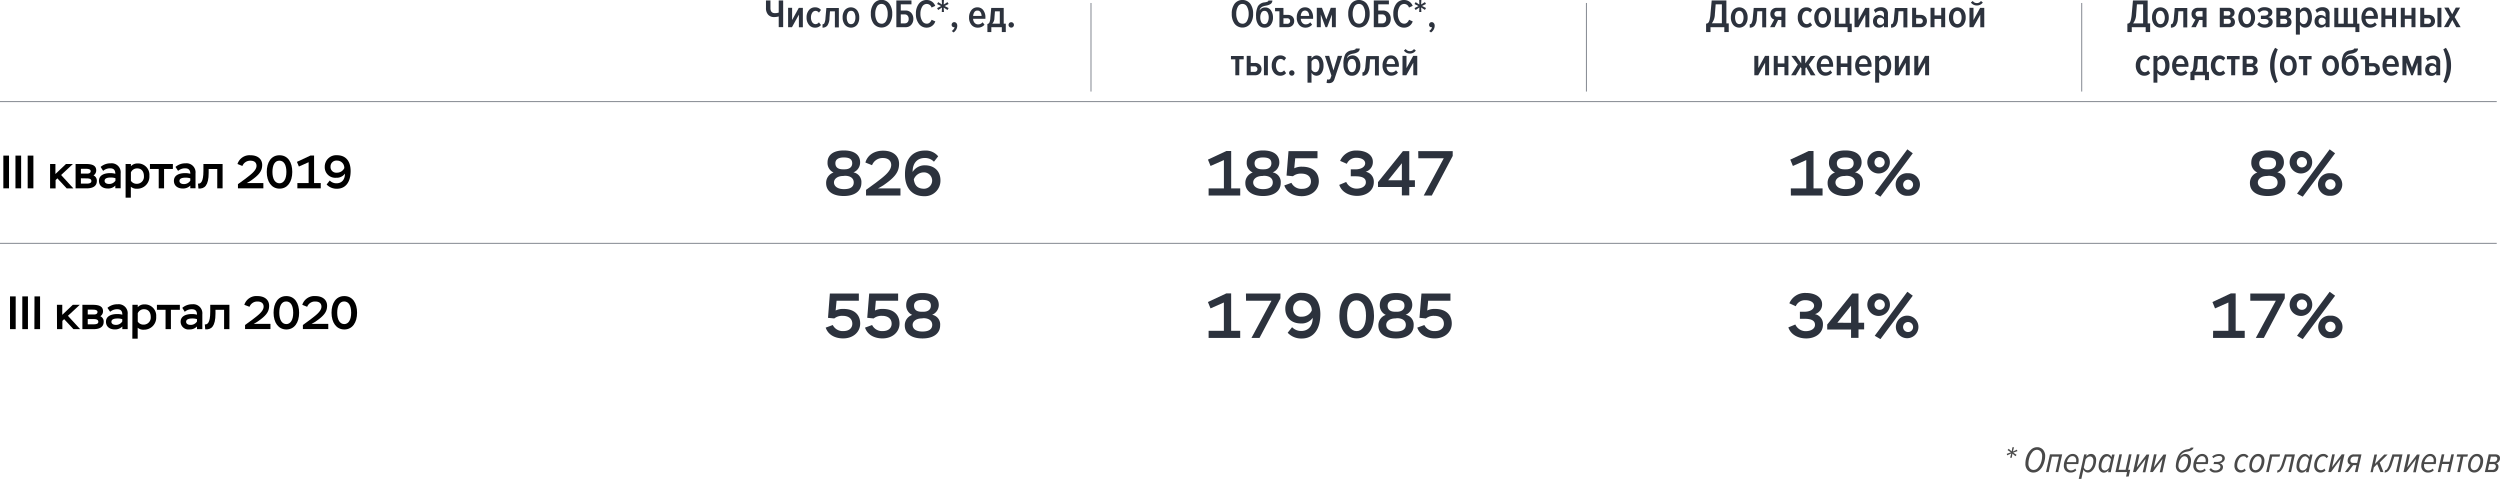 <svg xmlns="http://www.w3.org/2000/svg" viewBox="0 0 748.79 143.43"><defs><style>.cls-1{fill:#2c323d;}.cls-2{fill:none;stroke:#6c717b;stroke-miterlimit:10;stroke-width:0.25px;}.cls-3{fill:#494949;}</style></defs><g id="Layer_2" data-name="Layer 2"><g id="Layer_5" data-name="Layer 5"><path d="M1,46.6h1.7v9.81H1Z"/><path d="M4.63,46.6h1.7v9.81H4.63Z"/><path d="M8.29,46.6H10v9.81H8.29Z"/><path d="M15,49.12H16.6v3l3.16-3h2.08l-3.54,3.3,3.67,4h-2l-2.78-3-.54.52v2.48H15Z"/><path d="M22.64,49.12h3.11c2,0,3.07.52,3.07,1.94A1.76,1.76,0,0,1,28,52.54a1.69,1.69,0,0,1,1,1.7c0,1.43-1.1,2.17-3,2.17H22.64Zm1.59,1.45V52h1.88c.66,0,1.05-.24,1.05-.74s-.53-.7-1.46-.7Zm0,2.83V55h1.7c.95,0,1.44-.23,1.44-.77s-.45-.8-1.4-.8Z"/><path d="M30.14,50a4.46,4.46,0,0,1,3-1.08,2.71,2.71,0,0,1,3,3v4.46h-1.6v-.8a2.94,2.94,0,0,1-2.25.88c-1.6,0-2.65-.89-2.65-2.29,0-1.63,1.47-2.32,3.4-2.32a5.67,5.67,0,0,1,1.5.2c0-1-.39-1.64-1.57-1.64a3.18,3.18,0,0,0-2.08.77Zm4.44,4.07v-.7a4.49,4.49,0,0,0-1.33-.2c-1.15,0-1.92.24-1.92,1,0,.57.53.93,1.35.93A2.21,2.21,0,0,0,34.58,54.11Z"/><path d="M37.62,49.12h1.59v.66a2.65,2.65,0,0,1,2-.82,3.39,3.39,0,0,1,3.53,3.68,3.62,3.62,0,0,1-3.64,3.89,2.65,2.65,0,0,1-1.91-.6v3.28H37.62Zm1.59,2.51v2.52a2,2,0,0,0,1.73.9,2.11,2.11,0,0,0,2.17-2.28c0-1.47-.79-2.33-2-2.33A2,2,0,0,0,39.21,51.63Z"/><path d="M44.91,49.12h6.87v1.49H49.14v5.8h-1.6v-5.8H44.91Z"/><path d="M52.56,50a4.44,4.44,0,0,1,3-1.08,2.71,2.71,0,0,1,3,3v4.46H57v-.8a3,3,0,0,1-2.26.88c-1.6,0-2.65-.89-2.65-2.29,0-1.63,1.47-2.32,3.41-2.32a5.73,5.73,0,0,1,1.5.2c0-1-.4-1.64-1.57-1.64a3.21,3.21,0,0,0-2.09.77ZM57,54.11v-.7a4.62,4.62,0,0,0-1.34-.2c-1.14,0-1.91.24-1.91,1,0,.57.53.93,1.34.93A2.23,2.23,0,0,0,57,54.11Z"/><path d="M65.07,50.61H62.5v1.13c0,3.87-1.26,4.88-3.07,4.72L59.3,55c.77.07,1.63-.41,1.63-3.78V49.12h5.74v7.29h-1.6Z"/><path d="M71.13,49.12A3.78,3.78,0,0,1,75,46.5c2.26,0,3.53,1.2,3.53,2.9,0,1.94-1.09,3.11-3.53,4.8l-1.12.64h5v1.57H71.27V55.16l2.22-1.61c1.42-1.12,3.34-2.42,3.34-3.88,0-1-.68-1.54-1.82-1.54a2.51,2.51,0,0,0-2.41,1.58Z"/><path d="M83.71,46.5c2.52,0,3.83,2.12,3.83,5s-1.38,5-3.8,5-3.84-2.1-3.84-5S81.24,46.5,83.71,46.5Zm0,8.4c1.24,0,2.07-1.22,2.07-3.39s-.77-3.39-2.1-3.39-2.08,1.24-2.08,3.39S82.4,54.9,83.74,54.9Z"/><path d="M89.07,54.84h3.37V48.58l-2.92,1.3-.58-1.4L93,46.58h1.07v8.26h2v1.57h-7Z"/><path d="M100.94,56.53a4.09,4.09,0,0,1-3.11-1.27l.94-1.19a2.75,2.75,0,0,0,2,.83c1.61,0,2.55-1.11,2.55-2.9a3,3,0,0,1-2.6,1.24A3.15,3.15,0,0,1,97.27,50a3.43,3.43,0,0,1,3.63-3.51c2.6,0,4.12,1.68,4.12,4.76C105,54.83,103.29,56.53,100.94,56.53Zm0-8.43A1.76,1.76,0,0,0,99,49.91a1.71,1.71,0,0,0,1.9,1.81,2.41,2.41,0,0,0,2.22-1.36A2.15,2.15,0,0,0,100.91,48.1Z"/><path class="cls-1" d="M230.76.13V2.42c0,1,.44,1.52,1.33,1.52a3.27,3.27,0,0,0,1.15-.18V.13h1.33v8h-1.33V4.93a5.23,5.23,0,0,1-1.32.18,2.33,2.33,0,0,1-1.87-.73,2.94,2.94,0,0,1-.63-2V.13Z"/><path class="cls-1" d="M237.21,8.14h-1.16V2.34h1.2V6l2-3.64h1.22v5.8h-1.19V4.38Z"/><path class="cls-1" d="M244.12,8.28a2.24,2.24,0,0,1-1.84-.86,3.33,3.33,0,0,1-.7-2.19,3.3,3.3,0,0,1,.7-2.18,2.25,2.25,0,0,1,1.84-.85,2.15,2.15,0,0,1,1.77.78l-.61.81a1.28,1.28,0,0,0-1-.54,1.2,1.2,0,0,0-1,.57,2.41,2.41,0,0,0-.38,1.41,2.44,2.44,0,0,0,.38,1.43,1.2,1.2,0,0,0,1,.57,1.29,1.29,0,0,0,1-.55l.61.82A2.15,2.15,0,0,1,244.12,8.28Z"/><path class="cls-1" d="M246.36,8.28v-1a.65.65,0,0,0,.58-.39,4.38,4.38,0,0,0,.3-1.49l.27-3h3.74v5.8h-1.19V3.39H248.6l-.16,2.08a4.09,4.09,0,0,1-.63,2.18A1.78,1.78,0,0,1,246.36,8.28Z"/><path class="cls-1" d="M256.73,7.41a2.38,2.38,0,0,1-3.68,0,3.47,3.47,0,0,1-.67-2.18A3.47,3.47,0,0,1,253,3.07a2.4,2.4,0,0,1,3.7,0,3.47,3.47,0,0,1,.66,2.16A3.54,3.54,0,0,1,256.73,7.41Zm-2.79-.76a1,1,0,0,0,.95.58,1.05,1.05,0,0,0,1-.58,3,3,0,0,0,.32-1.42,2.88,2.88,0,0,0-.32-1.41,1,1,0,0,0-1-.57,1,1,0,0,0-.95.57,2.78,2.78,0,0,0-.32,1.41A2.84,2.84,0,0,0,253.94,6.65Z"/><path class="cls-1" d="M266.38,7.12a3,3,0,0,1-4.69,0,4.85,4.85,0,0,1-.86-3,4.8,4.8,0,0,1,.86-3,2.94,2.94,0,0,1,4.69,0,4.86,4.86,0,0,1,.86,3A4.92,4.92,0,0,1,266.38,7.12Zm-2.35,0a1.5,1.5,0,0,0,1.36-.83,4.11,4.11,0,0,0,.49-2.12A4.15,4.15,0,0,0,265.39,2,1.52,1.52,0,0,0,264,1.18a1.5,1.5,0,0,0-1.36.82,4.26,4.26,0,0,0-.49,2.14,4.18,4.18,0,0,0,.49,2.12A1.49,1.49,0,0,0,264,7.09Z"/><path class="cls-1" d="M268.47.13H273V1.3H269.8V3.16h1.4a2.19,2.19,0,0,1,1.74.71,2.63,2.63,0,0,1,.62,1.77,2.62,2.62,0,0,1-.62,1.78,2.16,2.16,0,0,1-1.74.72h-2.73ZM271,4.32H269.8V7H271a1.1,1.1,0,0,0,.85-.36,1.4,1.4,0,0,0,.31-1,1.39,1.39,0,0,0-.31-.95A1.07,1.07,0,0,0,271,4.32Z"/><path class="cls-1" d="M277.59,8.28a2.81,2.81,0,0,1-2.37-1.16,4.7,4.7,0,0,1-.89-3,4.73,4.73,0,0,1,.89-3A2.86,2.86,0,0,1,277.59,0a2.7,2.7,0,0,1,2.53,1.76l-1.1.5a1.52,1.52,0,0,0-1.43-1.08,1.56,1.56,0,0,0-1.38.82,4,4,0,0,0-.53,2.14,3.9,3.9,0,0,0,.53,2.12,1.55,1.55,0,0,0,1.38.83,1.23,1.23,0,0,0,.87-.32,2.16,2.16,0,0,0,.57-.85l1.11.49A2.69,2.69,0,0,1,277.59,8.28Z"/><path class="cls-1" d="M282.73,3.59h-.65l.06-1.34L281,3l-.32-.57,1.2-.61-1.2-.61L281,.64l1.13.72L282.08,0h.65l-.08,1.35L283.8.64l.32.55-1.2.61,1.2.61L283.8,3l-1.15-.73Z"/><path class="cls-1" d="M286.71,7.72a2.21,2.21,0,0,1-.3,1.12,2.6,2.6,0,0,1-.8.88l-.54-.44a1.85,1.85,0,0,0,.54-.51,1.45,1.45,0,0,0,.31-.62.53.53,0,0,1-.19,0,.65.65,0,0,1-.5-.2.74.74,0,0,1-.2-.53.8.8,0,0,1,.23-.56.76.76,0,0,1,.55-.23.85.85,0,0,1,.64.29A1.13,1.13,0,0,1,286.71,7.72Z"/><path class="cls-1" d="M292.86,8.28a2.35,2.35,0,0,1-1.9-.84,3.31,3.31,0,0,1-.71-2.21,3.42,3.42,0,0,1,.68-2.16,2.17,2.17,0,0,1,1.81-.87,2.09,2.09,0,0,1,1.77.86,3.63,3.63,0,0,1,.64,2.22v.35h-3.69a1.9,1.9,0,0,0,.44,1.2A1.34,1.34,0,0,0,293,7.3a1.64,1.64,0,0,0,1.3-.63l.58.72A2.52,2.52,0,0,1,292.86,8.28ZM294,4.78a2,2,0,0,0-.32-1.12,1,1,0,0,0-.94-.49,1,1,0,0,0-.92.49,2.35,2.35,0,0,0-.35,1.12Z"/><path class="cls-1" d="M295.74,9.61V7.19a.84.84,0,0,0,.59-.42,3.84,3.84,0,0,0,.29-1.39l.27-3h3.74V7.09h.62V9.61h-1.19V8.14h-3.14V9.61ZM298,3.39l-.16,2.08a2.37,2.37,0,0,1-.65,1.62h2.27V3.39Z"/><path class="cls-1" d="M302.89,8.27a.81.81,0,1,1,.57-1.38.8.8,0,0,1,.23.56.82.82,0,0,1-.23.58A.78.78,0,0,1,302.89,8.27Z"/><path class="cls-1" d="M374.48,7.12a3,3,0,0,1-4.7,0,4.91,4.91,0,0,1-.85-3,4.91,4.91,0,0,1,.85-3,3,3,0,0,1,4.7,0,4.91,4.91,0,0,1,.85,3A4.91,4.91,0,0,1,374.48,7.12Zm-2.35,0a1.52,1.52,0,0,0,1.36-.83A4.21,4.21,0,0,0,374,4.14,4.25,4.25,0,0,0,373.49,2a1.53,1.53,0,0,0-2.72,0,4.16,4.16,0,0,0-.49,2.14,4.08,4.08,0,0,0,.49,2.12A1.49,1.49,0,0,0,372.13,7.09Z"/><path class="cls-1" d="M378.72,8.28a2.13,2.13,0,0,1-1.85-.92A4.07,4.07,0,0,1,376.22,5a6.39,6.39,0,0,1,.55-3.13,2.64,2.64,0,0,1,2-1.16,3.62,3.62,0,0,0,.88-.22.36.36,0,0,0,.25-.33h1.19a1.19,1.19,0,0,1-.2.69,1.2,1.2,0,0,1-.53.46,3.84,3.84,0,0,1-.63.26c-.19.05-.41.1-.66.14-1.1.18-1.7.65-1.8,1.43a1.88,1.88,0,0,1,.7-.67,2,2,0,0,1,1-.24,2,2,0,0,1,1.69.87,3.66,3.66,0,0,1,.62,2.15,3.52,3.52,0,0,1-.66,2.17A2.18,2.18,0,0,1,378.72,8.28Zm0-1.06a1,1,0,0,0,.95-.58A3,3,0,0,0,380,5.21a2.83,2.83,0,0,0-.32-1.39,1,1,0,0,0-.95-.57,1,1,0,0,0-.94.57,2.83,2.83,0,0,0-.32,1.39,3,3,0,0,0,.32,1.43A1,1,0,0,0,378.72,7.22Z"/><path class="cls-1" d="M385.69,8.14h-2.48V3.38H381.9v-1h2.51V4.46h1.28a1.93,1.93,0,0,1,1.45.53,1.84,1.84,0,0,1,.49,1.32,1.77,1.77,0,0,1-.51,1.3A1.89,1.89,0,0,1,385.69,8.14Zm-.14-2.67h-1.14V7.13h1.14a.85.85,0,0,0,.63-.23.84.84,0,0,0-.63-1.43Z"/><path class="cls-1" d="M391,8.28a2.38,2.38,0,0,1-1.9-.84,3.33,3.33,0,0,1-.7-2.21,3.41,3.41,0,0,1,.67-2.16,2.19,2.19,0,0,1,1.81-.87,2.08,2.08,0,0,1,1.78.86,3.69,3.69,0,0,1,.63,2.22v.35h-3.68a1.92,1.92,0,0,0,.43,1.2,1.34,1.34,0,0,0,1.08.47,1.64,1.64,0,0,0,1.31-.63l.57.72A2.54,2.54,0,0,1,391,8.28Zm1.13-3.5a2.23,2.23,0,0,0-.32-1.13,1.14,1.14,0,0,0-1.87,0,2.34,2.34,0,0,0-.34,1.12Z"/><path class="cls-1" d="M400.1,8.14h-1.17V4.36L397.5,8.14H397L395.6,4.36V8.14h-1.2V2.34h1.54l1.32,3.49,1.32-3.49h1.52Z"/><path class="cls-1" d="M409.37,7.12a3,3,0,0,1-4.69,0,4.92,4.92,0,0,1-.86-3,4.92,4.92,0,0,1,.86-3,3,3,0,0,1,4.69,0,4.92,4.92,0,0,1,.86,3A4.92,4.92,0,0,1,409.37,7.12Zm-2.34,0a1.52,1.52,0,0,0,1.35-.83,4.11,4.11,0,0,0,.49-2.12A4.15,4.15,0,0,0,408.38,2,1.5,1.5,0,0,0,407,1.18a1.52,1.52,0,0,0-1.37.82,4.26,4.26,0,0,0-.48,2.14,4.18,4.18,0,0,0,.48,2.12A1.51,1.51,0,0,0,407,7.09Z"/><path class="cls-1" d="M411.47.13H416V1.3H412.8V3.16h1.39a2.19,2.19,0,0,1,1.75.71,2.63,2.63,0,0,1,.61,1.77,2.62,2.62,0,0,1-.61,1.78,2.2,2.2,0,0,1-1.75.72h-2.72ZM414,4.32H412.8V7H414a1.07,1.07,0,0,0,.85-.36,1.41,1.41,0,0,0,.32-1,1.4,1.4,0,0,0-.32-.95A1,1,0,0,0,414,4.32Z"/><path class="cls-1" d="M420.59,8.28a2.84,2.84,0,0,1-2.38-1.16,4.76,4.76,0,0,1-.89-3,4.79,4.79,0,0,1,.89-3A2.84,2.84,0,0,1,420.59,0a2.71,2.71,0,0,1,2.53,1.76l-1.11.5a1.51,1.51,0,0,0-1.42-1.08A1.58,1.58,0,0,0,419.2,2a4,4,0,0,0-.52,2.14,3.9,3.9,0,0,0,.52,2.12,1.57,1.57,0,0,0,1.39.83,1.27,1.27,0,0,0,.86-.32,2.18,2.18,0,0,0,.58-.85l1.1.49A2.67,2.67,0,0,1,420.59,8.28Z"/><path class="cls-1" d="M425.72,3.59h-.65l.06-1.35L424,3l-.33-.57,1.2-.61-1.2-.61L424,.64l1.12.72L425.07,0h.65l-.07,1.35,1.14-.72.32.55-1.2.61,1.2.61-.32.57-1.14-.74Z"/><path class="cls-1" d="M429.71,7.72a2.21,2.21,0,0,1-.3,1.12,2.53,2.53,0,0,1-.81.88l-.54-.44a2,2,0,0,0,.55-.51,1.54,1.54,0,0,0,.3-.62l-.19,0a.7.7,0,0,1-.5-.2.73.73,0,0,1-.19-.53.78.78,0,0,1,.22-.56.79.79,0,0,1,.56-.23.8.8,0,0,1,.63.29A1.09,1.09,0,0,1,429.71,7.72Z"/><path class="cls-1" d="M371.18,22.54H370V17.78h-1.31v-1h3.82v1h-1.31Z"/><path class="cls-1" d="M373.41,16.74h1.2v2.12h1.29a1.89,1.89,0,0,1,1.44.53,1.81,1.81,0,0,1,.5,1.32,1.77,1.77,0,0,1-.51,1.3,1.91,1.91,0,0,1-1.43.53h-2.49Zm2.34,3.13h-1.14v1.66h1.14a.86.86,0,0,0,.64-.23.88.88,0,0,0,0-1.19A.83.83,0,0,0,375.75,19.87Zm4,2.67h-1.18v-5.8h1.18Z"/><path class="cls-1" d="M383.44,22.68a2.28,2.28,0,0,1-1.84-.86,3.38,3.38,0,0,1-.7-2.19,3.3,3.3,0,0,1,.7-2.18,2.25,2.25,0,0,1,1.84-.85,2.13,2.13,0,0,1,1.77.78l-.61.81a1.27,1.27,0,0,0-1-.54,1.21,1.21,0,0,0-1.05.57,2.47,2.47,0,0,0-.38,1.41,2.54,2.54,0,0,0,.38,1.43,1.2,1.2,0,0,0,1.05.56,1.29,1.29,0,0,0,1-.54l.61.82A2.13,2.13,0,0,1,383.44,22.68Z"/><path class="cls-1" d="M386.91,22.67a.77.77,0,0,1-.56-.24.78.78,0,0,1-.24-.58.82.82,0,0,1,.8-.8.75.75,0,0,1,.57.24.77.77,0,0,1,.24.56.78.78,0,0,1-.24.58A.75.75,0,0,1,386.91,22.67Z"/><path class="cls-1" d="M395.85,21.85a1.79,1.79,0,0,1-1.54.83,1.63,1.63,0,0,1-1.49-.92v3h-1.2v-8h1.2v.77a1.82,1.82,0,0,1,.65-.67,1.57,1.57,0,0,1,.84-.24,1.77,1.77,0,0,1,1.54.81,3.84,3.84,0,0,1,.57,2.22A3.84,3.84,0,0,1,395.85,21.85Zm-1.91-.23a1,1,0,0,0,.92-.55,2.82,2.82,0,0,0,.32-1.44,2.78,2.78,0,0,0-.32-1.43,1,1,0,0,0-.92-.55,1.12,1.12,0,0,0-.65.23,1.4,1.4,0,0,0-.47.56v2.38a1.5,1.5,0,0,0,.47.57A1.05,1.05,0,0,0,393.94,21.62Z"/><path class="cls-1" d="M397.32,24.8l.18-1.05a.86.86,0,0,0,.38.08.66.66,0,0,0,.66-.48l.24-.69-1.94-5.92h1.27l1.28,4.36,1.3-4.36H402l-2.29,6.89a1.87,1.87,0,0,1-.64,1,1.93,1.93,0,0,1-1.07.28A2.06,2.06,0,0,1,397.32,24.8Z"/><path class="cls-1" d="M404.89,22.68a2.13,2.13,0,0,1-1.85-.92,4.07,4.07,0,0,1-.65-2.39,6.39,6.39,0,0,1,.55-3.13,2.64,2.64,0,0,1,2-1.16,3.62,3.62,0,0,0,.88-.22.36.36,0,0,0,.25-.33h1.19a1.21,1.21,0,0,1-.73,1.15,3.84,3.84,0,0,1-.63.26c-.19.05-.41.1-.66.14-1.1.18-1.7.65-1.8,1.43a1.88,1.88,0,0,1,.7-.67,2,2,0,0,1,1-.24,2,2,0,0,1,1.69.87,3.66,3.66,0,0,1,.62,2.15,3.52,3.52,0,0,1-.66,2.17A2.18,2.18,0,0,1,404.89,22.68Zm0-1.06a1,1,0,0,0,.95-.58,3,3,0,0,0,.32-1.43,2.83,2.83,0,0,0-.32-1.39,1,1,0,0,0-.95-.57,1,1,0,0,0-.94.57,2.83,2.83,0,0,0-.32,1.39A3,3,0,0,0,404,21,1,1,0,0,0,404.89,21.62Z"/><path class="cls-1" d="M408.07,22.68v-1a.63.63,0,0,0,.58-.4,4.5,4.5,0,0,0,.31-1.48l.26-3H413v5.8h-1.18V17.78h-1.47l-.15,2.09a4,4,0,0,1-.64,2.17A1.75,1.75,0,0,1,408.07,22.68Z"/><path class="cls-1" d="M416.7,22.68a2.35,2.35,0,0,1-1.9-.84,3.33,3.33,0,0,1-.71-2.21,3.42,3.42,0,0,1,.68-2.16,2.17,2.17,0,0,1,1.81-.87,2.05,2.05,0,0,1,1.77.86,3.63,3.63,0,0,1,.64,2.22V20H415.3a1.92,1.92,0,0,0,.44,1.2,1.34,1.34,0,0,0,1.08.47,1.62,1.62,0,0,0,1.3-.63l.58.72A2.55,2.55,0,0,1,416.7,22.68Zm1.12-3.5a2.13,2.13,0,0,0-.31-1.13,1.05,1.05,0,0,0-.95-.48,1,1,0,0,0-.92.49,2.35,2.35,0,0,0-.35,1.12Z"/><path class="cls-1" d="M421.23,22.54h-1.16v-5.8h1.2v3.64l2-3.64h1.22v5.8h-1.19V18.78Zm2.83-7.4a2.09,2.09,0,0,1-1.78.9,2.13,2.13,0,0,1-1.79-.9l.56-.45a1.43,1.43,0,0,0,1.23.63,1.41,1.41,0,0,0,1.22-.63Z"/><path d="M3,88.78h1.7v9.8H3Z"/><path d="M6.68,88.78H8.37v9.8H6.68Z"/><path d="M10.33,88.78H12v9.8h-1.7Z"/><path d="M17.05,91.3h1.6v3l3.15-3h2.09l-3.55,3.29,3.67,4H22l-2.79-3-.53.51v2.48h-1.6Z"/><path d="M24.68,91.3h3.11c2,0,3.07.52,3.07,1.93a1.77,1.77,0,0,1-.81,1.49,1.68,1.68,0,0,1,1,1.69c0,1.43-1.09,2.17-2.94,2.17H24.68Zm1.6,1.44v1.45h1.87c.66,0,1.05-.24,1.05-.75s-.53-.7-1.45-.7Zm0,2.83v1.57H28c1,0,1.45-.22,1.45-.77s-.45-.8-1.41-.8Z"/><path d="M32.18,92.21a4.53,4.53,0,0,1,3.06-1.08,2.71,2.71,0,0,1,3,3v4.45h-1.6v-.79a3,3,0,0,1-2.25.88c-1.6,0-2.65-.9-2.65-2.3,0-1.62,1.47-2.31,3.41-2.31a5.27,5.27,0,0,1,1.49.2c0-1.05-.39-1.64-1.56-1.64a3.15,3.15,0,0,0-2.09.77Zm4.44,4.08v-.7a4.49,4.49,0,0,0-1.33-.2c-1.14,0-1.92.24-1.92,1,0,.57.54.92,1.35.92A2.19,2.19,0,0,0,36.62,96.29Z"/><path d="M39.66,91.3h1.6V92a2.61,2.61,0,0,1,2-.83,3.4,3.4,0,0,1,3.52,3.69,3.62,3.62,0,0,1-3.64,3.89,2.6,2.6,0,0,1-1.9-.6v3.28h-1.6Zm1.6,2.51v2.52a2,2,0,0,0,1.72.9,2.12,2.12,0,0,0,2.17-2.29c0-1.47-.78-2.32-2-2.32A2,2,0,0,0,41.26,93.81Z"/><path d="M47,91.3h6.87v1.49H51.19v5.79h-1.6V92.79H47Z"/><path d="M54.6,92.21a4.49,4.49,0,0,1,3-1.08,2.72,2.72,0,0,1,3,3v4.45H59v-.79a3,3,0,0,1-2.26.88,2.34,2.34,0,0,1-2.64-2.3c0-1.62,1.47-2.31,3.4-2.31a5.34,5.34,0,0,1,1.5.2c0-1.05-.39-1.64-1.57-1.64a3.15,3.15,0,0,0-2.09.77ZM59,96.29v-.7a4.55,4.55,0,0,0-1.33-.2c-1.15,0-1.92.24-1.92,1,0,.57.53.92,1.34.92A2.21,2.21,0,0,0,59,96.29Z"/><path d="M67.12,92.79H64.54v1.13c0,3.87-1.26,4.87-3.07,4.72l-.12-1.48c.77.07,1.62-.41,1.62-3.79V91.3h5.74v7.28H67.12Z"/><path d="M73.18,91.3a3.77,3.77,0,0,1,3.9-2.62c2.26,0,3.53,1.19,3.53,2.9,0,1.93-1.09,3.11-3.53,4.79L76,97h5v1.56h-7.6V97.34l2.21-1.61c1.43-1.12,3.35-2.43,3.35-3.88,0-1-.69-1.54-1.82-1.54a2.48,2.48,0,0,0-2.41,1.58Z"/><path d="M85.75,88.68c2.52,0,3.84,2.12,3.84,5s-1.39,5-3.81,5-3.84-2.1-3.84-5S83.28,88.68,85.75,88.68Zm0,8.39c1.25,0,2.07-1.22,2.07-3.39s-.77-3.39-2.1-3.39-2.07,1.25-2.07,3.39S84.45,97.07,85.78,97.07Z"/><path d="M90.54,91.3a3.77,3.77,0,0,1,3.9-2.62c2.26,0,3.53,1.19,3.53,2.9,0,1.93-1.09,3.11-3.53,4.79L93.32,97h5v1.56h-7.6V97.34l2.21-1.61c1.43-1.12,3.35-2.43,3.35-3.88,0-1-.69-1.54-1.82-1.54A2.48,2.48,0,0,0,92,91.89Z"/><path d="M103.11,88.68c2.52,0,3.84,2.12,3.84,5s-1.39,5-3.81,5-3.84-2.1-3.84-5S100.64,88.68,103.11,88.68Zm0,8.39c1.24,0,2.07-1.22,2.07-3.39s-.77-3.39-2.1-3.39S101,91.54,101,93.68,101.81,97.07,103.14,97.07Z"/><path class="cls-1" d="M247.44,54.86a3.25,3.25,0,0,1,2.22-3.19,3.12,3.12,0,0,1-1.8-3c0-2.13,1.55-3.61,4.88-3.61s4.88,1.48,4.88,3.57a3.2,3.2,0,0,1-2,3A2.93,2.93,0,0,1,258,54.78c0,2.51-2.09,3.93-5.28,3.93C249.41,58.71,247.44,57.27,247.44,54.86Zm5.09-2.15c-1.67,0-2.74.87-2.74,1.94s1,2,3,2,2.92-.74,2.92-2-1-2-2.67-2Zm.49-2c1.39,0,2.23-.68,2.23-1.8s-.67-1.75-2.53-1.75c-1.62,0-2.51.61-2.51,1.73s.69,1.82,2.26,1.82Z"/><path class="cls-1" d="M259.2,48.68c.66-2.31,2.75-3.55,5.3-3.55,3.06,0,4.79,1.62,4.79,3.93,0,2.63-1.49,4.22-4.79,6.5l-1.52.87h6.72v2.13H259.39V56.87l3-2.18c1.94-1.52,4.54-3.29,4.54-5.27,0-1.29-.93-2.09-2.47-2.09a3.39,3.39,0,0,0-3.27,2.15Z"/><path class="cls-1" d="M277,45.09A4.8,4.8,0,0,1,281,46.82l-1.27,1.62A3.7,3.7,0,0,0,277,47.32c-2.14,0-3.68,1.4-3.66,4.19a4.27,4.27,0,0,1,3.64-2c2.87,0,4.7,1.77,4.7,4.49a4.66,4.66,0,0,1-4.94,4.76c-3.35,0-5.68-2.28-5.68-6.46C271,47.49,273.45,45.09,277,45.09Zm-.21,11.44a2.45,2.45,0,1,0-.09-4.9,3.23,3.23,0,0,0-3,2.09C273.89,55.1,274.47,56.53,276.79,56.53Z"/><path class="cls-1" d="M248.56,87.92h8.68v2.15h-6.67L250.29,93a5,5,0,0,1,2.35-.47c3.27,0,5,1.78,5,4.37s-2.15,4.46-5.11,4.46c-2,0-4.39-.78-5.22-3.23l2.12-.78a3.31,3.31,0,0,0,3.21,1.81c1.68,0,2.64-.92,2.64-2.19,0-1.5-1.08-2.37-2.88-2.37a3.75,3.75,0,0,0-2.51.78L248,95.2Z"/><path class="cls-1" d="M260.34,87.92H269v2.15h-6.67L262.07,93a5,5,0,0,1,2.35-.47c3.27,0,5,1.78,5,4.37s-2.15,4.46-5.11,4.46c-2,0-4.39-.78-5.22-3.23l2.12-.78a3.31,3.31,0,0,0,3.21,1.81c1.68,0,2.64-.92,2.64-2.19,0-1.5-1.08-2.37-2.88-2.37a3.75,3.75,0,0,0-2.51.78l-1.92-.19Z"/><path class="cls-1" d="M271,97.51a3.26,3.26,0,0,1,2.22-3.19,3.11,3.11,0,0,1-1.8-2.94c0-2.13,1.55-3.61,4.88-3.61s4.88,1.48,4.88,3.57a3.18,3.18,0,0,1-2,2.94,2.94,2.94,0,0,1,2.41,3.16c0,2.5-2.09,3.93-5.28,3.93C273,101.37,271,99.93,271,97.51Zm5.09-2.14c-1.67,0-2.74.87-2.74,1.93,0,1.22,1,2,2.95,2s2.92-.74,2.92-2-1-2-2.68-2Zm.49-2c1.39,0,2.23-.68,2.23-1.81s-.67-1.74-2.53-1.74c-1.62,0-2.51.6-2.51,1.73s.68,1.82,2.26,1.82Z"/><path class="cls-1" d="M362,56.43h4.58V47.94l-4,1.77-.78-1.9,5.51-2.58h1.45v11.2h2.71v2.13H362Z"/><path class="cls-1" d="M373,54.86a3.24,3.24,0,0,1,2.22-3.19,3.11,3.11,0,0,1-1.81-3c0-2.13,1.56-3.61,4.88-3.61s4.89,1.48,4.89,3.57a3.19,3.19,0,0,1-2,3,2.93,2.93,0,0,1,2.42,3.15c0,2.51-2.09,3.93-5.29,3.93S373,57.27,373,54.86Zm5.09-2.15c-1.68,0-2.74.87-2.74,1.94s1,2,2.94,2,2.93-.74,2.93-2-1-2-2.68-2Zm.49-2c1.39,0,2.22-.68,2.22-1.8s-.66-1.75-2.52-1.75c-1.62,0-2.51.61-2.51,1.73s.68,1.82,2.26,1.82Z"/><path class="cls-1" d="M385.93,45.26h8.68v2.15h-6.67l-.29,3a5,5,0,0,1,2.36-.48c3.27,0,5,1.79,5,4.37s-2.15,4.46-5.11,4.46c-2,0-4.39-.77-5.23-3.22l2.13-.78a3.31,3.31,0,0,0,3.21,1.8c1.67,0,2.64-.91,2.64-2.18,0-1.5-1.08-2.38-2.89-2.38a3.75,3.75,0,0,0-2.5.78l-1.92-.19Z"/><path class="cls-1" d="M401.39,48.19a5.1,5.1,0,0,1,5-3.1c2.77,0,4.8,1.31,4.8,3.35a3,3,0,0,1-2.14,3,3,3,0,0,1,2.43,3.11c0,2.57-2.26,4.12-5,4.12-2.14,0-4.56-.93-5.35-3.3l2.08-.87a3.44,3.44,0,0,0,3.08,2c1.56,0,2.81-.68,2.81-1.9,0-1.42-1.36-1.8-3.23-1.8h-1.29V50.72H406c1.75,0,2.89-.78,2.89-1.81s-1.14-1.65-2.64-1.65a3,3,0,0,0-2.85,1.8Z"/><path class="cls-1" d="M419.88,56h-7.15V54.55l7.47-9.29h1.9V54h1.69v2H422.1v2.52h-2.22Zm0-2V48.89L415.77,54Z"/><path class="cls-1" d="M424.78,45.26h10.33v1.45l-6.26,11.85h-2.42l6-11.15h-7.62Z"/><path class="cls-1" d="M362,99.09h4.57V90.6l-4,1.77-.78-1.91,5.51-2.58h1.45V99.09h2.71v2.13H362Z"/><path class="cls-1" d="M373.18,87.92h10.33v1.44l-6.27,11.86h-2.41l6-11.15h-7.62Z"/><path class="cls-1" d="M389.9,101.39a5.53,5.53,0,0,1-4.22-1.73L387,98a3.71,3.71,0,0,0,2.72,1.13c2.18,0,3.46-1.5,3.46-3.94a4,4,0,0,1-3.54,1.69c-2.89,0-4.67-1.8-4.67-4.4a4.65,4.65,0,0,1,4.92-4.77c3.53,0,5.58,2.28,5.58,6.46C395.42,99.07,393.09,101.39,389.9,101.39Zm0-11.44a2.38,2.38,0,0,0-2.58,2.45,2.31,2.31,0,0,0,2.58,2.45,3.24,3.24,0,0,0,3-1.84A2.9,2.9,0,0,0,389.86,90Z"/><path class="cls-1" d="M406.33,87.79c3.42,0,5.21,2.87,5.21,6.78s-1.88,6.78-5.17,6.78-5.21-2.85-5.21-6.78S403,87.79,406.33,87.79Zm0,11.38c1.69,0,2.81-1.66,2.81-4.6s-1-4.6-2.85-4.6-2.81,1.69-2.81,4.6S404.56,99.17,406.37,99.17Z"/><path class="cls-1" d="M412.85,97.51a3.26,3.26,0,0,1,2.22-3.19,3.11,3.11,0,0,1-1.8-2.94c0-2.13,1.55-3.61,4.88-3.61S423,89.25,423,91.34a3.18,3.18,0,0,1-2,2.94,2.94,2.94,0,0,1,2.41,3.16c0,2.5-2.09,3.93-5.28,3.93C414.82,101.37,412.85,99.93,412.85,97.51Zm5.09-2.14c-1.67,0-2.74.87-2.74,1.93,0,1.22,1,2,2.95,2s2.92-.74,2.92-2-1-2-2.67-2Zm.49-2c1.39,0,2.23-.68,2.23-1.81s-.67-1.74-2.53-1.74c-1.61,0-2.51.6-2.51,1.73s.69,1.82,2.26,1.82Z"/><path class="cls-1" d="M425.75,87.92h8.68v2.15h-6.67L427.48,93a5,5,0,0,1,2.35-.47c3.27,0,5,1.78,5,4.37s-2.15,4.46-5.11,4.46c-2,0-4.39-.78-5.22-3.23l2.12-.78a3.31,3.31,0,0,0,3.21,1.81c1.68,0,2.64-.92,2.64-2.19,0-1.5-1.08-2.37-2.88-2.37a3.75,3.75,0,0,0-2.51.78l-1.92-.19Z"/><path class="cls-1" d="M536.38,56.43H541V47.94l-4,1.77-.78-1.9,5.51-2.58h1.45v11.2h2.71v2.13h-9.49Z"/><path class="cls-1" d="M547.4,54.86a3.24,3.24,0,0,1,2.22-3.19,3.13,3.13,0,0,1-1.81-3c0-2.13,1.56-3.61,4.89-3.61s4.88,1.48,4.88,3.57a3.19,3.19,0,0,1-2,3A2.93,2.93,0,0,1,558,54.78c0,2.51-2.09,3.93-5.29,3.93S547.4,57.27,547.4,54.86Zm5.09-2.15c-1.67,0-2.74.87-2.74,1.94s1,2,3,2,2.92-.74,2.92-2-1-2-2.68-2Zm.49-2c1.39,0,2.22-.68,2.22-1.8s-.66-1.75-2.52-1.75c-1.62,0-2.51.61-2.51,1.73s.68,1.82,2.26,1.82Z"/><path class="cls-1" d="M562.94,45.21a3.38,3.38,0,1,1-3.65,3.38A3.39,3.39,0,0,1,562.94,45.21Zm0,4.94a1.55,1.55,0,0,0,0-3.1,1.49,1.49,0,0,0-1.5,1.54A1.51,1.51,0,0,0,562.94,50.15Zm8.34-5.42,1.63,1.18-9.69,13-1.71-1Zm.21,7.16a3.38,3.38,0,1,1,0,6.75,3.39,3.39,0,1,1,0-6.75Zm0,4.91A1.48,1.48,0,0,0,573,55.26a1.49,1.49,0,1,0-1.48,1.54Z"/><path class="cls-1" d="M535.94,90.84a5.09,5.09,0,0,1,5-3.09c2.78,0,4.81,1.31,4.81,3.34a3,3,0,0,1-2.15,3A3,3,0,0,1,546,97.25c0,2.56-2.26,4.12-5,4.12-2.15,0-4.56-.93-5.36-3.31l2.09-.87a3.42,3.42,0,0,0,3.08,2c1.56,0,2.81-.69,2.81-1.9,0-1.43-1.37-1.81-3.23-1.81h-1.29V93.37h1.37c1.74,0,2.88-.78,2.88-1.8s-1.14-1.66-2.64-1.66a3,3,0,0,0-2.85,1.81Z"/><path class="cls-1" d="M554.42,98.69h-7.14V97.21l7.47-9.29h1.9v8.74h1.69v2h-1.69v2.53h-2.23Zm0-2V91.55l-4.1,5.11Z"/><path class="cls-1" d="M562.94,87.86a3.39,3.39,0,1,1-3.65,3.38A3.39,3.39,0,0,1,562.94,87.86Zm0,4.94a1.55,1.55,0,1,0-1.5-1.56A1.51,1.51,0,0,0,562.94,92.8Zm8.34-5.41,1.63,1.18-9.69,13-1.71-1Zm.2,7.16a3.38,3.38,0,1,1-3.64,3.36A3.39,3.39,0,0,1,571.48,94.55Zm0,4.9A1.48,1.48,0,0,0,573,97.91a1.5,1.5,0,1,0-1.49,1.54Z"/><path class="cls-1" d="M673.89,54.86a3.24,3.24,0,0,1,2.22-3.19,3.13,3.13,0,0,1-1.81-3c0-2.13,1.56-3.61,4.89-3.61s4.88,1.48,4.88,3.57a3.19,3.19,0,0,1-2,3,2.93,2.93,0,0,1,2.42,3.15c0,2.51-2.09,3.93-5.28,3.93C675.86,58.71,673.89,57.27,673.89,54.86ZM679,52.71c-1.67,0-2.74.87-2.74,1.94s1,2,3,2,2.92-.74,2.92-2-1-2-2.68-2Zm.49-2c1.39,0,2.22-.68,2.22-1.8s-.66-1.75-2.52-1.75c-1.62,0-2.51.61-2.51,1.73s.68,1.82,2.26,1.82Z"/><path class="cls-1" d="M689.43,45.21a3.38,3.38,0,1,1-3.65,3.38A3.39,3.39,0,0,1,689.43,45.21Zm0,4.94a1.55,1.55,0,0,0,0-3.1,1.49,1.49,0,0,0-1.5,1.54A1.51,1.51,0,0,0,689.43,50.15Zm8.34-5.42,1.63,1.18-9.69,13L688,58Zm.21,7.16a3.38,3.38,0,1,1,0,6.75,3.39,3.39,0,1,1,0-6.75Zm0,4.91a1.55,1.55,0,0,0,0-3.1,1.55,1.55,0,0,0,0,3.1Z"/><path class="cls-1" d="M662.87,99.09h4.57V90.6l-4,1.77-.78-1.91,5.51-2.58h1.45V99.09h2.71v2.13h-9.49Z"/><path class="cls-1" d="M674,87.92h10.33v1.44l-6.27,11.86h-2.41l6-11.15H674Z"/><path class="cls-1" d="M689.43,87.86a3.39,3.39,0,1,1-3.65,3.38A3.4,3.4,0,0,1,689.43,87.86Zm0,4.94a1.55,1.55,0,1,0-1.5-1.56A1.51,1.51,0,0,0,689.43,92.8Zm8.34-5.41,1.63,1.18-9.69,13-1.71-1Zm.21,7.16a3.38,3.38,0,1,1,0,6.74,3.38,3.38,0,1,1,0-6.74Zm0,4.9a1.55,1.55,0,0,0,0-3.1,1.55,1.55,0,0,0,0,3.1Z"/><path class="cls-1" d="M511,9.61V7.09a1.15,1.15,0,0,0,.61-.23,1.69,1.69,0,0,0,.4-.79,9.16,9.16,0,0,0,.3-1.86l.37-4.08h4.4V7h.71V9.61h-1.33V8.14h-4.14V9.61Zm2.63-5.3a4.59,4.59,0,0,1-.9,2.65h3V1.3h-1.86Z"/><path class="cls-1" d="M522.77,7.41a2.38,2.38,0,0,1-3.68,0,3.47,3.47,0,0,1-.67-2.18,3.47,3.47,0,0,1,.66-2.16,2.4,2.4,0,0,1,3.7,0,3.47,3.47,0,0,1,.66,2.16A3.47,3.47,0,0,1,522.77,7.41ZM520,6.65a1.08,1.08,0,0,0,1.9,0,3,3,0,0,0,.32-1.42,2.88,2.88,0,0,0-.32-1.41,1.08,1.08,0,0,0-1.9,0,2.88,2.88,0,0,0-.32,1.41A3,3,0,0,0,520,6.65Z"/><path class="cls-1" d="M524.07,8.28v-1a.62.62,0,0,0,.58-.4A4.25,4.25,0,0,0,525,5.38l.27-3H529v5.8h-1.19V3.38h-1.46l-.16,2.09a4,4,0,0,1-.63,2.17A1.77,1.77,0,0,1,524.07,8.28Z"/><path class="cls-1" d="M531.54,8.14h-1.37l1.25-2.28a1.53,1.53,0,0,1-.83-.57,1.76,1.76,0,0,1-.34-1.12,1.79,1.79,0,0,1,.52-1.31,1.9,1.9,0,0,1,1.43-.52h2.55v5.8h-1.2V6h-1Zm.8-3.14h1.21V3.34h-1.21a.85.85,0,0,0-.64.23.78.78,0,0,0-.23.6.84.84,0,0,0,.22.6A.86.86,0,0,0,532.34,5Z"/><path class="cls-1" d="M541,8.28a2.24,2.24,0,0,1-1.84-.86,3.33,3.33,0,0,1-.7-2.19,3.35,3.35,0,0,1,.69-2.18A2.27,2.27,0,0,1,541,2.2a2.11,2.11,0,0,1,1.76.78l-.61.81a1.26,1.26,0,0,0-1-.54,1.18,1.18,0,0,0-1,.57,2.42,2.42,0,0,0-.39,1.41,2.46,2.46,0,0,0,.39,1.43,1.17,1.17,0,0,0,1,.56,1.29,1.29,0,0,0,1-.54l.61.82A2.11,2.11,0,0,1,541,8.28Z"/><path class="cls-1" d="M547.75,7.41a2.17,2.17,0,0,1-1.84.87,2.2,2.2,0,0,1-1.84-.87,3.54,3.54,0,0,1-.67-2.18,3.41,3.41,0,0,1,.67-2.16,2.16,2.16,0,0,1,1.84-.87,2.19,2.19,0,0,1,1.85.87,3.47,3.47,0,0,1,.66,2.16A3.47,3.47,0,0,1,547.75,7.41ZM545,6.65a1.07,1.07,0,0,0,1.89,0,2.84,2.84,0,0,0,.33-1.42,2.78,2.78,0,0,0-.33-1.41,1.07,1.07,0,0,0-1.89,0,2.78,2.78,0,0,0-.33,1.41A2.84,2.84,0,0,0,545,6.65Z"/><path class="cls-1" d="M553.38,9.61V8.14h-3.83V2.34h1.2V7.09h2V2.34H554V7.09h.63V9.61Z"/><path class="cls-1" d="M556.63,8.14h-1.17V2.34h1.2V6l2-3.64h1.23v5.8h-1.19V4.38Z"/><path class="cls-1" d="M565.47,8.14h-1.19V7.55a1.75,1.75,0,0,1-1.52.73,1.68,1.68,0,0,1-1.26-.52A1.94,1.94,0,0,1,561,6.35,1.86,1.86,0,0,1,561.5,5a1.93,1.93,0,0,1,2.78.2V4.32A1.1,1.1,0,0,0,564,3.5a1.14,1.14,0,0,0-.83-.28,2,2,0,0,0-1.44.66L561.25,3a2.88,2.88,0,0,1,2.12-.84,2.3,2.3,0,0,1,1.53.48,1.87,1.87,0,0,1,.57,1.5Zm-2.28-.69a1.18,1.18,0,0,0,1.09-.63V5.94a1.16,1.16,0,0,0-.46-.47,1.21,1.21,0,0,0-.63-.18.94.94,0,0,0-.73.3,1.13,1.13,0,0,0-.28.78,1.13,1.13,0,0,0,.28.78A.94.94,0,0,0,563.19,7.45Z"/><path class="cls-1" d="M566.4,8.28v-1a.64.64,0,0,0,.58-.4,4.3,4.3,0,0,0,.3-1.48l.27-3h3.74v5.8H570.1V3.38h-1.46l-.16,2.09a4,4,0,0,1-.63,2.17A1.76,1.76,0,0,1,566.4,8.28Z"/><path class="cls-1" d="M572.71,2.34h1.2V4.46h1.28a1.91,1.91,0,0,1,1.45.53,1.85,1.85,0,0,1,.5,1.32,1.77,1.77,0,0,1-.51,1.3,1.92,1.92,0,0,1-1.44.53h-2.48Zm2.34,3.13h-1.14V7.13h1.14a.85.85,0,0,0,.63-.23.78.78,0,0,0,.23-.6.77.77,0,0,0-.23-.59A.82.82,0,0,0,575.05,5.47Z"/><path class="cls-1" d="M579.42,8.14h-1.2V2.34h1.2V4.62h2V2.34h1.19v5.8h-1.19V5.67h-2Z"/><path class="cls-1" d="M588.1,7.41a2.39,2.39,0,0,1-3.69,0,3.53,3.53,0,0,1-.66-2.18,3.47,3.47,0,0,1,.66-2.16,2.39,2.39,0,0,1,3.69,0,3.47,3.47,0,0,1,.66,2.16A3.53,3.53,0,0,1,588.1,7.41Zm-2.79-.76a1.07,1.07,0,0,0,1.89,0,2.84,2.84,0,0,0,.33-1.42,2.78,2.78,0,0,0-.33-1.41,1.07,1.07,0,0,0-1.89,0A2.78,2.78,0,0,0,585,5.23,2.84,2.84,0,0,0,585.31,6.65Z"/><path class="cls-1" d="M591.06,8.14h-1.17V2.34h1.2V6l2-3.64h1.23v5.8h-1.19V4.38ZM593.89.75a2.12,2.12,0,0,1-1.79.89,2.16,2.16,0,0,1-1.79-.89l.57-.46a1.4,1.4,0,0,0,1.22.63,1.4,1.4,0,0,0,1.22-.63Z"/><path class="cls-1" d="M526.61,22.54h-1.16v-5.8h1.2v3.64l2-3.64h1.22v5.8h-1.19V18.78Z"/><path class="cls-1" d="M532.47,22.54h-1.2v-5.8h1.2V19h2V16.74h1.19v5.8h-1.19V20.06h-2Z"/><path class="cls-1" d="M537.88,22.54h-1.41l2-3.2-1.92-2.6h1.39L539.5,19V16.74h1.2V19l1.59-2.23h1.4l-1.92,2.6,2,3.2h-1.4L541,20.11l-.25.34v2.09h-1.2V20.45l-.25-.34Z"/><path class="cls-1" d="M546.76,22.68a2.36,2.36,0,0,1-1.9-.84,3.33,3.33,0,0,1-.71-2.21,3.42,3.42,0,0,1,.68-2.16,2.18,2.18,0,0,1,1.81-.87,2.05,2.05,0,0,1,1.77.86,3.63,3.63,0,0,1,.64,2.22V20h-3.68a1.91,1.91,0,0,0,.43,1.21,1.36,1.36,0,0,0,1.08.46,1.66,1.66,0,0,0,1.31-.63l.57.72A2.55,2.55,0,0,1,546.76,22.68Zm1.13-3.5a2.23,2.23,0,0,0-.32-1.13,1,1,0,0,0-.94-.48,1,1,0,0,0-.93.49,2.35,2.35,0,0,0-.35,1.12Z"/><path class="cls-1" d="M551.33,22.54h-1.2v-5.8h1.2V19h2V16.74h1.18v5.8h-1.18V20.06h-2Z"/><path class="cls-1" d="M558.27,22.68a2.35,2.35,0,0,1-1.9-.84,3.33,3.33,0,0,1-.71-2.21,3.42,3.42,0,0,1,.68-2.16,2.17,2.17,0,0,1,1.81-.87,2.05,2.05,0,0,1,1.77.86,3.63,3.63,0,0,1,.64,2.22V20h-3.69a2,2,0,0,0,.44,1.21,1.36,1.36,0,0,0,1.08.46,1.62,1.62,0,0,0,1.3-.63l.58.72A2.55,2.55,0,0,1,558.27,22.68Zm1.12-3.5a2.13,2.13,0,0,0-.31-1.13,1.05,1.05,0,0,0-1-.48,1,1,0,0,0-.92.49,2.35,2.35,0,0,0-.35,1.12Z"/><path class="cls-1" d="M565.87,21.85a1.77,1.77,0,0,1-1.54.83,1.63,1.63,0,0,1-1.49-.92v3h-1.2v-8h1.2v.77a1.82,1.82,0,0,1,.65-.67,1.57,1.57,0,0,1,.84-.24,1.77,1.77,0,0,1,1.54.81,3.84,3.84,0,0,1,.57,2.22A3.84,3.84,0,0,1,565.87,21.85Zm-1.9-.23a1,1,0,0,0,.91-.55,2.82,2.82,0,0,0,.32-1.44,2.78,2.78,0,0,0-.32-1.43,1,1,0,0,0-.91-.55,1.13,1.13,0,0,0-.66.23,1.4,1.4,0,0,0-.47.56v2.38a1.43,1.43,0,0,0,.47.57A1.06,1.06,0,0,0,564,21.62Z"/><path class="cls-1" d="M568.71,22.54h-1.17v-5.8h1.2v3.64l2-3.64H572v5.8h-1.19V18.78Z"/><path class="cls-1" d="M574.53,22.54h-1.17v-5.8h1.2v3.64l2-3.64h1.23v5.8h-1.19V18.78Z"/><path class="cls-1" d="M637.18,9.61V7.09a1.18,1.18,0,0,0,.61-.23,1.69,1.69,0,0,0,.4-.79,10.85,10.85,0,0,0,.3-1.86l.37-4.08h4.4V7H644V9.61h-1.33V8.14H638.5V9.61Zm2.63-5.3A4.66,4.66,0,0,1,638.9,7h3V1.3h-1.86Z"/><path class="cls-1" d="M648.92,7.4a2.36,2.36,0,0,1-3.68,0,3.42,3.42,0,0,1-.67-2.17,3.47,3.47,0,0,1,.66-2.16,2.4,2.4,0,0,1,3.7,0,3.53,3.53,0,0,1,.65,2.16A3.48,3.48,0,0,1,648.92,7.4Zm-2.79-.75a1,1,0,0,0,1,.57,1,1,0,0,0,.95-.57,3,3,0,0,0,.32-1.42A2.88,2.88,0,0,0,648,3.82a1,1,0,0,0-.95-.57,1,1,0,0,0-1,.57,2.78,2.78,0,0,0-.32,1.41A2.84,2.84,0,0,0,646.13,6.65Z"/><path class="cls-1" d="M650.22,8.28v-1a.63.63,0,0,0,.58-.4,4.5,4.5,0,0,0,.31-1.48l.26-3h3.75v5.8h-1.19V3.38h-1.47l-.15,2.09a3.93,3.93,0,0,1-.64,2.17A1.75,1.75,0,0,1,650.22,8.28Z"/><path class="cls-1" d="M657.69,8.14h-1.37l1.25-2.28a1.53,1.53,0,0,1-.83-.57,1.79,1.79,0,0,1-.34-1.13,1.74,1.74,0,0,1,.52-1.3,1.9,1.9,0,0,1,1.42-.52h2.56v5.8h-1.2V6h-1Zm.8-3.14h1.21V3.34h-1.21a.87.87,0,0,0-.64.22.81.81,0,0,0-.24.6.8.8,0,0,0,.88.84Z"/><path class="cls-1" d="M667.61,8.14h-2.75V2.34h2.68a1.88,1.88,0,0,1,1.3.41,1.39,1.39,0,0,1,.45,1.07,1.32,1.32,0,0,1-.27.84,1.38,1.38,0,0,1-.73.48,1.31,1.31,0,0,1,.79.51,1.44,1.44,0,0,1,.32.91A1.48,1.48,0,0,1,669,7.7,1.86,1.86,0,0,1,667.61,8.14Zm-.3-3.47c.5,0,.74-.22.74-.66a.69.69,0,0,0-.18-.49.79.79,0,0,0-.56-.18h-1.25V4.67Zm.05,2.46q.81,0,.81-.72a.72.72,0,0,0-.21-.53.82.82,0,0,0-.6-.22h-1.3V7.13Z"/><path class="cls-1" d="M674.77,7.4a2.37,2.37,0,0,1-3.69,0,3.48,3.48,0,0,1-.66-2.17,3.47,3.47,0,0,1,.66-2.16,2.39,2.39,0,0,1,3.69,0,3.47,3.47,0,0,1,.66,2.16A3.48,3.48,0,0,1,674.77,7.4ZM672,6.65a1.07,1.07,0,0,0,1.89,0,2.84,2.84,0,0,0,.33-1.42,2.78,2.78,0,0,0-.33-1.41,1.07,1.07,0,0,0-1.89,0,2.78,2.78,0,0,0-.33,1.41A2.84,2.84,0,0,0,672,6.65Z"/><path class="cls-1" d="M678.35,8.28a2.81,2.81,0,0,1-2.28-.94l.59-.73a2.1,2.1,0,0,0,1.66.7,1.41,1.41,0,0,0,.85-.23.74.74,0,0,0,.31-.61c0-.52-.41-.78-1.22-.78h-1.08v-1h1.06a1.51,1.51,0,0,0,.85-.21.69.69,0,0,0,.3-.6.62.62,0,0,0-.32-.55,1.57,1.57,0,0,0-.83-.2,1.8,1.8,0,0,0-1.49.67l-.61-.72a2.58,2.58,0,0,1,2.06-.92,3.15,3.15,0,0,1,1.74.42,1.29,1.29,0,0,1,.65,1.15,1.22,1.22,0,0,1-.39.9,1.77,1.77,0,0,1-.93.5,1.78,1.78,0,0,1,1,.43,1.21,1.21,0,0,1,.43,1,1.49,1.49,0,0,1-.63,1.24A2.76,2.76,0,0,1,678.35,8.28Z"/><path class="cls-1" d="M684.55,8.14H681.8V2.34h2.68a1.88,1.88,0,0,1,1.3.41,1.39,1.39,0,0,1,.45,1.07,1.32,1.32,0,0,1-.27.84,1.4,1.4,0,0,1-.72.48,1.34,1.34,0,0,1,.79.51,1.43,1.43,0,0,1,.31.91,1.48,1.48,0,0,1-.45,1.14A1.86,1.86,0,0,1,684.55,8.14Zm-.3-3.47q.75,0,.75-.66a.7.7,0,0,0-.19-.49.77.77,0,0,0-.56-.18H683V4.67Zm0,2.46c.54,0,.82-.24.82-.72a.72.72,0,0,0-.21-.53.84.84,0,0,0-.61-.22H683V7.13Z"/><path class="cls-1" d="M691.88,7.45a1.79,1.79,0,0,1-1.54.83,1.63,1.63,0,0,1-1.49-.92v3h-1.2v-8h1.2v.77a1.82,1.82,0,0,1,.65-.67,1.57,1.57,0,0,1,.84-.24,1.77,1.77,0,0,1,1.54.81,3.84,3.84,0,0,1,.57,2.22A3.84,3.84,0,0,1,691.88,7.45ZM690,7.22a1,1,0,0,0,.91-.55,2.82,2.82,0,0,0,.32-1.44,2.78,2.78,0,0,0-.32-1.43,1,1,0,0,0-.91-.55,1.13,1.13,0,0,0-.66.23,1.4,1.4,0,0,0-.47.56V6.42a1.5,1.5,0,0,0,.47.57A1.06,1.06,0,0,0,690,7.22Z"/><path class="cls-1" d="M697.74,8.14h-1.19V7.55a1.75,1.75,0,0,1-1.52.73,1.68,1.68,0,0,1-1.26-.52,1.9,1.9,0,0,1-.52-1.41A1.83,1.83,0,0,1,693.77,5a1.93,1.93,0,0,1,2.78.2V4.32a1.14,1.14,0,0,0-.29-.82,1.17,1.17,0,0,0-.84-.28,2,2,0,0,0-1.44.66L693.52,3a2.86,2.86,0,0,1,2.12-.84,2.3,2.3,0,0,1,1.53.48,1.87,1.87,0,0,1,.57,1.5Zm-2.28-.69a1.19,1.19,0,0,0,1.09-.63V5.94a1.32,1.32,0,0,0-1.09-.65.94.94,0,0,0-.73.3,1.08,1.08,0,0,0-.28.78,1.08,1.08,0,0,0,.28.78A.94.94,0,0,0,695.46,7.45Z"/><path class="cls-1" d="M704.8,2.34H706V7.09h.67V9.61h-1.19V8.14h-6.32V2.34h1.2V7.09H702V2.34h1.2V7.09h1.62Z"/><path class="cls-1" d="M709.88,8.28A2.34,2.34,0,0,1,708,7.44a3.33,3.33,0,0,1-.71-2.21A3.42,3.42,0,0,1,708,3.07a2.16,2.16,0,0,1,1.8-.87,2.07,2.07,0,0,1,1.78.86,3.69,3.69,0,0,1,.64,2.22v.35h-3.69a2,2,0,0,0,.43,1.2A1.36,1.36,0,0,0,710,7.3a1.64,1.64,0,0,0,1.31-.63l.58.72A2.56,2.56,0,0,1,709.88,8.28ZM711,4.78a2.13,2.13,0,0,0-.32-1.13,1,1,0,0,0-.94-.48,1,1,0,0,0-.92.49,2.24,2.24,0,0,0-.35,1.12Z"/><path class="cls-1" d="M714.46,8.14h-1.2V2.34h1.2V4.62h2V2.34h1.19v5.8h-1.19V5.66h-2Z"/><path class="cls-1" d="M720.28,8.14h-1.2V2.34h1.2V4.62h2V2.34h1.19v5.8h-1.19V5.66h-2Z"/><path class="cls-1" d="M724.9,2.34h1.2V4.46h1.28a1.93,1.93,0,0,1,1.45.53,1.84,1.84,0,0,1,.49,1.32,1.77,1.77,0,0,1-.51,1.3,1.89,1.89,0,0,1-1.43.53H724.9Zm2.34,3.13H726.1V7.13h1.14a.85.85,0,0,0,.63-.23.84.84,0,0,0-.63-1.43Zm4,2.67h-1.19V2.34h1.19Z"/><path class="cls-1" d="M737,8.14h-1.31L734.51,6l-1.17,2.12H732l1.72-3-1.63-2.84h1.31l1.07,2,1.07-2h1.3l-1.63,2.84Z"/><path class="cls-1" d="M642.25,22.68a2.29,2.29,0,0,1-1.85-.86,3.38,3.38,0,0,1-.7-2.19,3.35,3.35,0,0,1,.7-2.18,2.26,2.26,0,0,1,1.85-.85,2.13,2.13,0,0,1,1.76.78l-.61.81a1.26,1.26,0,0,0-1-.54,1.21,1.21,0,0,0-1,.57,2.47,2.47,0,0,0-.38,1.41,2.54,2.54,0,0,0,.38,1.43,1.2,1.2,0,0,0,1,.56,1.29,1.29,0,0,0,1-.54l.61.82A2.13,2.13,0,0,1,642.25,22.68Z"/><path class="cls-1" d="M649.2,21.85a1.78,1.78,0,0,1-1.54.83,1.63,1.63,0,0,1-1.49-.92v3H645v-8h1.2v.77a1.82,1.82,0,0,1,.65-.67,1.57,1.57,0,0,1,.84-.24,1.8,1.8,0,0,1,1.55.81,3.92,3.92,0,0,1,.56,2.22A3.84,3.84,0,0,1,649.2,21.85Zm-1.9-.23a1,1,0,0,0,.92-.55,2.93,2.93,0,0,0,.31-1.44,2.89,2.89,0,0,0-.31-1.43,1,1,0,0,0-.92-.55,1.15,1.15,0,0,0-.66.23,1.4,1.4,0,0,0-.47.56v2.38a1.5,1.5,0,0,0,.47.57A1.08,1.08,0,0,0,647.3,21.62Z"/><path class="cls-1" d="M653.19,22.68a2.38,2.38,0,0,1-1.9-.84,3.33,3.33,0,0,1-.7-2.21,3.41,3.41,0,0,1,.67-2.16,2.19,2.19,0,0,1,1.81-.87,2.08,2.08,0,0,1,1.78.86,3.69,3.69,0,0,1,.63,2.22V20H651.8a1.92,1.92,0,0,0,.43,1.2,1.35,1.35,0,0,0,1.08.47,1.64,1.64,0,0,0,1.31-.63l.57.72A2.54,2.54,0,0,1,653.19,22.68Zm1.13-3.5a2.23,2.23,0,0,0-.32-1.13,1.14,1.14,0,0,0-1.87,0,2.34,2.34,0,0,0-.34,1.12Z"/><path class="cls-1" d="M656.07,24V21.59a.89.89,0,0,0,.6-.42,4.13,4.13,0,0,0,.29-1.39l.26-3H661v4.75h.62V24h-1.2V22.54h-3.13V24Zm2.24-6.23-.15,2.09a2.42,2.42,0,0,1-.65,1.62h2.27V17.78Z"/><path class="cls-1" d="M664.73,22.68a2.27,2.27,0,0,1-1.84-.86,3.33,3.33,0,0,1-.7-2.19,3.3,3.3,0,0,1,.7-2.18,2.25,2.25,0,0,1,1.84-.85,2.15,2.15,0,0,1,1.77.78l-.61.81a1.28,1.28,0,0,0-1-.54,1.2,1.2,0,0,0-1,.57,2.39,2.39,0,0,0-.38,1.41,2.46,2.46,0,0,0,.38,1.43,1.19,1.19,0,0,0,1,.56,1.3,1.3,0,0,0,1-.54l.61.82A2.15,2.15,0,0,1,664.73,22.68Z"/><path class="cls-1" d="M669.47,22.54h-1.2V17.78H667v-1h3.81v1h-1.31Z"/><path class="cls-1" d="M674.45,22.54h-2.74v-5.8h2.67a1.88,1.88,0,0,1,1.3.41,1.39,1.39,0,0,1,.45,1.07,1.32,1.32,0,0,1-.27.84,1.4,1.4,0,0,1-.72.48,1.34,1.34,0,0,1,.79.51,1.41,1.41,0,0,1,.31.91,1.48,1.48,0,0,1-.45,1.14A1.85,1.85,0,0,1,674.45,22.54Zm-.3-3.47q.75,0,.75-.66a.66.66,0,0,0-.19-.49.77.77,0,0,0-.56-.18h-1.24v1.33Zm.05,2.46c.55,0,.82-.24.82-.72a.72.72,0,0,0-.21-.53.82.82,0,0,0-.61-.22h-1.29v1.47Z"/><path class="cls-1" d="M682.24,24.44l-.8.48a9.59,9.59,0,0,1-1.51-5.3,9.64,9.64,0,0,1,1.51-5.3l.8.46a12,12,0,0,0-1,4.84A11.89,11.89,0,0,0,682.24,24.44Z"/><path class="cls-1" d="M687.24,21.8a2.36,2.36,0,0,1-3.68,0,3.42,3.42,0,0,1-.67-2.17,3.47,3.47,0,0,1,.66-2.16,2.4,2.4,0,0,1,3.7,0,3.47,3.47,0,0,1,.65,2.16A3.48,3.48,0,0,1,687.24,21.8Zm-2.79-.75a1,1,0,0,0,.95.57,1,1,0,0,0,1-.57,3,3,0,0,0,.32-1.42,2.88,2.88,0,0,0-.32-1.41,1,1,0,0,0-1-.57,1,1,0,0,0-.95.57,2.78,2.78,0,0,0-.32,1.41A2.84,2.84,0,0,0,684.45,21.05Z"/><path class="cls-1" d="M691.05,22.54h-1.2V17.78h-1.31v-1h3.82v1h-1.31Z"/><path class="cls-1" d="M699.89,21.8a2.37,2.37,0,0,1-3.69,0,3.48,3.48,0,0,1-.66-2.17,3.47,3.47,0,0,1,.66-2.16,2.39,2.39,0,0,1,3.69,0,3.47,3.47,0,0,1,.66,2.16A3.48,3.48,0,0,1,699.89,21.8Zm-2.79-.75a1.07,1.07,0,0,0,1.89,0,2.84,2.84,0,0,0,.33-1.42,2.78,2.78,0,0,0-.33-1.41,1.07,1.07,0,0,0-1.89,0,2.78,2.78,0,0,0-.33,1.41A2.84,2.84,0,0,0,697.1,21.05Z"/><path class="cls-1" d="M703.89,22.68a2.13,2.13,0,0,1-1.85-.92,4.07,4.07,0,0,1-.65-2.39,6.39,6.39,0,0,1,.55-3.13,2.64,2.64,0,0,1,2-1.16,3.62,3.62,0,0,0,.88-.22.36.36,0,0,0,.25-.33h1.19a1.25,1.25,0,0,1-.73,1.15,3.84,3.84,0,0,1-.63.26c-.19.05-.41.1-.66.14-1.1.18-1.7.65-1.8,1.43a1.88,1.88,0,0,1,.7-.67,2,2,0,0,1,1-.24,2,2,0,0,1,1.69.87,3.66,3.66,0,0,1,.62,2.15,3.52,3.52,0,0,1-.66,2.17A2.18,2.18,0,0,1,703.89,22.68Zm0-1.06a1,1,0,0,0,1-.58,3,3,0,0,0,.32-1.43,2.83,2.83,0,0,0-.32-1.39,1,1,0,0,0-1-.57,1,1,0,0,0-.94.57,2.83,2.83,0,0,0-.32,1.39A3,3,0,0,0,703,21,1,1,0,0,0,703.89,21.62Z"/><path class="cls-1" d="M710.86,22.54h-2.48V17.78h-1.31v-1h2.51v2.12h1.28a1.93,1.93,0,0,1,1.45.53,1.84,1.84,0,0,1,.49,1.32,1.77,1.77,0,0,1-.51,1.3A1.89,1.89,0,0,1,710.86,22.54Zm-.14-2.67h-1.14v1.66h1.14a.85.85,0,0,0,.63-.23.84.84,0,0,0-.63-1.43Z"/><path class="cls-1" d="M716.2,22.68a2.38,2.38,0,0,1-1.9-.84,3.33,3.33,0,0,1-.7-2.21,3.41,3.41,0,0,1,.67-2.16,2.19,2.19,0,0,1,1.81-.87,2.08,2.08,0,0,1,1.78.86,3.69,3.69,0,0,1,.63,2.22V20h-3.68a1.92,1.92,0,0,0,.43,1.2,1.34,1.34,0,0,0,1.08.47,1.64,1.64,0,0,0,1.31-.63l.57.72A2.54,2.54,0,0,1,716.2,22.68Zm1.13-3.5a2.23,2.23,0,0,0-.32-1.13,1.14,1.14,0,0,0-1.87,0,2.34,2.34,0,0,0-.34,1.12Z"/><path class="cls-1" d="M725.27,22.54H724.1V18.76l-1.43,3.78h-.48l-1.42-3.78v3.78h-1.2v-5.8h1.54l1.32,3.49,1.32-3.49h1.52Z"/><path class="cls-1" d="M730.88,22.54h-1.19V22a1.76,1.76,0,0,1-1.53.73,1.71,1.71,0,0,1-1.26-.52,1.94,1.94,0,0,1-.51-1.41,1.86,1.86,0,0,1,.51-1.39,1.94,1.94,0,0,1,2.79.2v-.84a1.1,1.1,0,0,0-.3-.82,1.13,1.13,0,0,0-.83-.28,2,2,0,0,0-1.44.66l-.47-.84a2.89,2.89,0,0,1,2.13-.84,2.3,2.3,0,0,1,1.53.48,1.87,1.87,0,0,1,.57,1.5Zm-2.28-.69a1.19,1.19,0,0,0,1.09-.63v-.88a1.18,1.18,0,0,0-.47-.47,1.2,1.2,0,0,0-.62-.18,1,1,0,0,0-.74.3,1.26,1.26,0,0,0,0,1.56A1,1,0,0,0,728.6,21.85Z"/><path class="cls-1" d="M732.6,24.92l-.79-.48a11.89,11.89,0,0,0,1-4.82,12,12,0,0,0-1-4.84l.79-.46a9.57,9.57,0,0,1,1.53,5.3A9.48,9.48,0,0,1,732.6,24.92Z"/><line class="cls-2" y1="72.87" x2="747.81" y2="72.87"/><line class="cls-2" y1="30.45" x2="747.81" y2="30.45"/><line class="cls-2" x1="326.77" y1="27.42" x2="326.77" y2="0.89"/><line class="cls-2" x1="475.14" y1="27.42" x2="475.14" y2="0.89"/><line class="cls-2" x1="623.52" y1="27.42" x2="623.52" y2="0.89"/><path class="cls-3" d="M602.56,137.1h-.5l.36-1.29-1.23.57-.14-.44,1.25-.46-1-.68.33-.38.9.78.22-1.24h.49l-.35,1.28,1.21-.56.14.44-1.24.45,1,.68-.34.39-.9-.78Z"/><path class="cls-3" d="M609.08,141.53a2.28,2.28,0,0,1-1.77-.72,2.73,2.73,0,0,1-.67-1.93,6.54,6.54,0,0,1,.41-2.26,4.94,4.94,0,0,1,1.22-1.89,2.63,2.63,0,0,1,1.85-.79,2.29,2.29,0,0,1,1.77.74,2.74,2.74,0,0,1,.67,1.92,6.05,6.05,0,0,1-.25,1.71,6.3,6.3,0,0,1-.68,1.59,3.8,3.8,0,0,1-1.11,1.18A2.5,2.5,0,0,1,609.08,141.53Zm.06-.78a1.73,1.73,0,0,0,1.27-.63,4.44,4.44,0,0,0,.92-1.59,6.13,6.13,0,0,0,.32-1.92,2,2,0,0,0-.44-1.38,1.46,1.46,0,0,0-1.16-.5,1.71,1.71,0,0,0-1.28.64,4.55,4.55,0,0,0-.9,1.59,6.13,6.13,0,0,0-.32,1.92,2.07,2.07,0,0,0,.43,1.38A1.45,1.45,0,0,0,609.14,140.75Z"/><path class="cls-3" d="M616.47,141.4h-.78l1-4.62h-2.1l-1,4.62h-.78l1.19-5.31h3.66Z"/><path class="cls-3" d="M620.21,141.53a2,2,0,0,1-1.51-.55,2.06,2.06,0,0,1-.55-1.54,4.44,4.44,0,0,1,.29-1.52,3.56,3.56,0,0,1,.93-1.37,2,2,0,0,1,1.41-.59,1.7,1.7,0,0,1,1.32.53,2,2,0,0,1,.49,1.45,4.83,4.83,0,0,1-.14,1.06H619a2.47,2.47,0,0,0,0,.5,1.41,1.41,0,0,0,.34,1,1.3,1.3,0,0,0,1,.39,1.69,1.69,0,0,0,1.24-.55l.31.52A2.22,2.22,0,0,1,620.21,141.53Zm-1.13-3.11h2.72a2.12,2.12,0,0,0,.06-.52,1.39,1.39,0,0,0-.3-.92,1,1,0,0,0-.85-.36,1.32,1.32,0,0,0-1.05.55A2.72,2.72,0,0,0,619.08,138.42Z"/><path class="cls-3" d="M625.44,141.53a1.43,1.43,0,0,1-1.41-.93l-.63,2.83h-.78l1.63-7.34H625l-.16.73a1.69,1.69,0,0,1,1.44-.86,1.41,1.41,0,0,1,1.13.49,2.08,2.08,0,0,1,.42,1.39,5.25,5.25,0,0,1-.27,1.63,3.71,3.71,0,0,1-.85,1.45A1.74,1.74,0,0,1,625.44,141.53Zm-.11-.7a1.14,1.14,0,0,0,.9-.5,3.47,3.47,0,0,0,.61-1.14A4.35,4.35,0,0,0,627,138a1.42,1.42,0,0,0-.28-.95.91.91,0,0,0-.76-.34,1.2,1.2,0,0,0-.71.26,2.33,2.33,0,0,0-.58.63l-.53,2.4a1.23,1.23,0,0,0,.44.63A1.11,1.11,0,0,0,625.33,140.83Z"/><path class="cls-3" d="M631,136a1.48,1.48,0,0,1,.84.24,1.5,1.5,0,0,1,.57.69l.18-.8h.78l-1.18,5.31h-.79l.16-.72a1.7,1.7,0,0,1-1.43.85A1.44,1.44,0,0,1,629,141a2.08,2.08,0,0,1-.42-1.39,5.25,5.25,0,0,1,.27-1.63,3.78,3.78,0,0,1,.85-1.45A1.74,1.74,0,0,1,631,136Zm.11.7a1.17,1.17,0,0,0-.9.5,3.42,3.42,0,0,0-.61,1.15,4.24,4.24,0,0,0-.19,1.23,1.52,1.52,0,0,0,.27,1,1,1,0,0,0,.77.33,1.2,1.2,0,0,0,.71-.26,2.15,2.15,0,0,0,.57-.63l.54-2.4a1.27,1.27,0,0,0-.44-.63A1.11,1.11,0,0,0,631.08,136.66Z"/><path class="cls-3" d="M636.79,142.75l.3-1.35h-3.48l1.17-5.31h.78l-1,4.62h2.09l1-4.62h.78l-1,4.62h.6l-.45,2Z"/><path class="cls-3" d="M639.66,141.4h-.78l1.17-5.31h.78L640,140l2.92-3.86h.81l-1.17,5.31h-.78l.86-4Z"/><path class="cls-3" d="M644.78,141.4H644l1.16-5.31h.78L645.1,140l2.91-3.86h.81l-1.16,5.31h-.78l.86-4Z"/><path class="cls-3" d="M653.6,141.53a1.85,1.85,0,0,1-1.4-.53,2.12,2.12,0,0,1-.5-1.51,7.79,7.79,0,0,1,.52-2.47,4.19,4.19,0,0,1,1.1-1.66,3.67,3.67,0,0,1,1.83-.79c.65-.11,1-.28,1-.5H657a1.13,1.13,0,0,1-.42.64,2.18,2.18,0,0,1-.68.37,6.2,6.2,0,0,1-.83.18,3.21,3.21,0,0,0-1.44.58,2.69,2.69,0,0,0-.76,1.13,2,2,0,0,1,1.71-1,1.52,1.52,0,0,1,1.21.54,2.31,2.31,0,0,1,.45,1.5,4.66,4.66,0,0,1-.31,1.63A3.55,3.55,0,0,1,655,141,2,2,0,0,1,653.6,141.53Zm0-.7a1.47,1.47,0,0,0,1.26-.93,3.92,3.92,0,0,0,.51-1.89,1.53,1.53,0,0,0-.29-1,1.05,1.05,0,0,0-.83-.35,1.21,1.21,0,0,0-.92.48,3.34,3.34,0,0,0-.64,1.12,4,4,0,0,0-.21,1.23,1.48,1.48,0,0,0,.3,1A1,1,0,0,0,653.63,140.83Z"/><path class="cls-3" d="M659,141.53a2,2,0,0,1-1.51-.55,2.06,2.06,0,0,1-.55-1.54,4.21,4.21,0,0,1,.29-1.52,3.56,3.56,0,0,1,.93-1.37,2,2,0,0,1,1.4-.59,1.7,1.7,0,0,1,1.33.53,2,2,0,0,1,.49,1.45,4.83,4.83,0,0,1-.14,1.06h-3.47a2.47,2.47,0,0,0,0,.5,1.41,1.41,0,0,0,.34,1,1.3,1.3,0,0,0,1,.39,1.69,1.69,0,0,0,1.24-.55l.31.52A2.22,2.22,0,0,1,659,141.53Zm-1.13-3.11h2.72a2.12,2.12,0,0,0,.06-.52,1.39,1.39,0,0,0-.3-.92,1.05,1.05,0,0,0-.85-.36,1.3,1.3,0,0,0-1,.55A2.72,2.72,0,0,0,657.91,138.42Z"/><path class="cls-3" d="M664.61,136a2.11,2.11,0,0,1,1.31.35,1.14,1.14,0,0,1,.44.93,1.28,1.28,0,0,1-.48,1,1.92,1.92,0,0,1-1.06.47,1.26,1.26,0,0,1,.7.39,1,1,0,0,1,.3.72,1.42,1.42,0,0,1-.64,1.21,2.58,2.58,0,0,1-1.55.46,2,2,0,0,1-1.9-.89l.5-.44a1.56,1.56,0,0,0,1.4.69,1.62,1.62,0,0,0,1-.3.93.93,0,0,0,.41-.77.66.66,0,0,0-.3-.57A1.38,1.38,0,0,0,664,139h-1l.14-.65h1a2,2,0,0,0,1.05-.26.85.85,0,0,0,.42-.78.67.67,0,0,0-.25-.55,1.24,1.24,0,0,0-.75-.19,2.46,2.46,0,0,0-1.67.67l-.35-.5A3,3,0,0,1,664.61,136Z"/><path class="cls-3" d="M671.2,141.53a1.85,1.85,0,0,1-1.42-.55,2.14,2.14,0,0,1-.53-1.55,4.32,4.32,0,0,1,.32-1.61,3.47,3.47,0,0,1,.94-1.32,2.08,2.08,0,0,1,1.39-.54,1.68,1.68,0,0,1,1.55.77l-.52.5a1.06,1.06,0,0,0-1-.57,1.54,1.54,0,0,0-1.34.89,3.73,3.73,0,0,0-.51,1.87,1.46,1.46,0,0,0,.34,1.05,1.15,1.15,0,0,0,.89.36,1.34,1.34,0,0,0,1-.48l.33.56A2,2,0,0,1,671.2,141.53Z"/><path class="cls-3" d="M675.61,141.53a1.87,1.87,0,0,1-1.4-.53,2.12,2.12,0,0,1-.5-1.51,4.55,4.55,0,0,1,.3-1.62,3.51,3.51,0,0,1,.93-1.36,2,2,0,0,1,1.38-.55,1.82,1.82,0,0,1,1.4.54,2.1,2.1,0,0,1,.51,1.5,4.66,4.66,0,0,1-.31,1.63A3.55,3.55,0,0,1,677,141,2,2,0,0,1,675.61,141.53Zm0-.7a1.47,1.47,0,0,0,1.26-.93,3.92,3.92,0,0,0,.51-1.89,1.53,1.53,0,0,0-.29-1,1.05,1.05,0,0,0-.83-.35,1.21,1.21,0,0,0-.92.48,3.16,3.16,0,0,0-.63,1.12,3.72,3.72,0,0,0-.22,1.23,1.48,1.48,0,0,0,.3,1A1,1,0,0,0,675.64,140.83Z"/><path class="cls-3" d="M682.92,136.09l-.15.69h-2.24l-1,4.62h-.78l1.17-5.31Z"/><path class="cls-3" d="M682,141.53l.15-.68a.84.84,0,0,0,.67-.43,6.39,6.39,0,0,0,.68-1.58l.87-2.75h3l-1.17,5.31h-.78l1-4.62H684.9l-.68,2.14a5.37,5.37,0,0,1-1,2A1.7,1.7,0,0,1,682,141.53Z"/><path class="cls-3" d="M690.27,136a1.48,1.48,0,0,1,.84.24,1.5,1.5,0,0,1,.57.69l.18-.8h.78l-1.18,5.31h-.79l.16-.72a1.7,1.7,0,0,1-1.43.85,1.41,1.41,0,0,1-1.13-.49,2,2,0,0,1-.43-1.39,5.25,5.25,0,0,1,.27-1.63,3.78,3.78,0,0,1,.85-1.45A1.74,1.74,0,0,1,690.27,136Zm.11.7a1.17,1.17,0,0,0-.9.5,3.24,3.24,0,0,0-.6,1.15,4,4,0,0,0-.2,1.23,1.52,1.52,0,0,0,.27,1,1,1,0,0,0,.77.33,1.2,1.2,0,0,0,.71-.26,2.15,2.15,0,0,0,.57-.63l.54-2.4a1.27,1.27,0,0,0-.44-.63A1.11,1.11,0,0,0,690.38,136.66Z"/><path class="cls-3" d="M695.09,141.53a1.87,1.87,0,0,1-1.42-.55,2.14,2.14,0,0,1-.53-1.55,4.32,4.32,0,0,1,.32-1.61,3.47,3.47,0,0,1,.94-1.32,2.08,2.08,0,0,1,1.39-.54,1.7,1.7,0,0,1,1.56.77l-.53.5a1.06,1.06,0,0,0-1-.57,1.55,1.55,0,0,0-1.35.89,3.73,3.73,0,0,0-.51,1.87,1.46,1.46,0,0,0,.34,1.05,1.17,1.17,0,0,0,.89.36,1.31,1.31,0,0,0,1-.48l.33.56A2,2,0,0,1,695.09,141.53Z"/><path class="cls-3" d="M698.16,141.4h-.78l1.16-5.31h.78l-.84,3.86,2.91-3.86h.82L701,141.4h-.78l.86-4Z"/><path class="cls-3" d="M703.25,141.4h-.93l1.67-2.2a1.16,1.16,0,0,1-.83-1.2,1.94,1.94,0,0,1,.51-1.33,1.71,1.71,0,0,1,1.36-.58h2.27l-1.17,5.31h-.79l.46-2.08h-1Zm1.51-2.75H706l.41-1.89H705a.9.9,0,0,0-.73.35,1.27,1.27,0,0,0-.28.82C704,138.41,704.25,138.65,704.76,138.65Z"/><path class="cls-3" d="M713.88,141.4H713L712,139l-1,1-.32,1.44H710l1.18-5.31h.78l-.63,2.83,2.81-2.83h1l-2.38,2.39Z"/><path class="cls-3" d="M714.21,141.53l.15-.68a.84.84,0,0,0,.67-.43,6,6,0,0,0,.68-1.58l.87-2.75h3l-1.17,5.31h-.78l1-4.62h-1.5l-.69,2.14a5.37,5.37,0,0,1-1,2A1.69,1.69,0,0,1,714.21,141.53Z"/><path class="cls-3" d="M720.66,141.4h-.78l1.17-5.31h.78L721,140l2.92-3.86h.81l-1.16,5.31h-.78l.85-4Z"/><path class="cls-3" d="M727.29,141.53a1.91,1.91,0,0,1-2.07-2.09,4.23,4.23,0,0,1,.3-1.52,3.43,3.43,0,0,1,.92-1.37,2,2,0,0,1,1.41-.59,1.68,1.68,0,0,1,1.32.53,2,2,0,0,1,.49,1.45,4.83,4.83,0,0,1-.14,1.06h-3.47a3.49,3.49,0,0,0,0,.5,1.42,1.42,0,0,0,.35,1,1.26,1.26,0,0,0,1,.39,1.71,1.71,0,0,0,1.25-.55l.3.52A2.22,2.22,0,0,1,727.29,141.53Zm-1.14-3.11h2.72a2.11,2.11,0,0,0,.07-.52,1.35,1.35,0,0,0-.31-.92,1,1,0,0,0-.85-.36,1.32,1.32,0,0,0-1,.55A2.72,2.72,0,0,0,726.15,138.42Z"/><path class="cls-3" d="M730.93,141.4h-.78l1.19-5.31h.78l-.49,2.2h2.09l.5-2.2H735l-1.19,5.31H733l.54-2.42h-2.1Z"/><path class="cls-3" d="M736.8,141.4H736l1-4.62H735.8l.15-.69h3.24l-.16.69H737.8Z"/><path class="cls-3" d="M741.12,141.53a1.85,1.85,0,0,1-1.39-.53,2.12,2.12,0,0,1-.51-1.51,4.36,4.36,0,0,1,.31-1.62,3.41,3.41,0,0,1,.93-1.36,2,2,0,0,1,1.38-.55,1.84,1.84,0,0,1,1.4.54,2.14,2.14,0,0,1,.5,1.5,4.65,4.65,0,0,1-.3,1.63,3.55,3.55,0,0,1-.93,1.35A2,2,0,0,1,741.12,141.53Zm0-.7a1.47,1.47,0,0,0,1.26-.93,3.92,3.92,0,0,0,.51-1.89,1.48,1.48,0,0,0-.3-1,1,1,0,0,0-.82-.35,1.22,1.22,0,0,0-.93.48,3.16,3.16,0,0,0-.63,1.12,4,4,0,0,0-.21,1.23,1.47,1.47,0,0,0,.29,1A1,1,0,0,0,741.16,140.83Z"/><path class="cls-3" d="M746.66,141.4h-2.41l1.16-5.31h2a1.56,1.56,0,0,1,1,.29,1,1,0,0,1,.37.82,1.53,1.53,0,0,1-.29,1,1.48,1.48,0,0,1-.85.55,1,1,0,0,1,.69,1,1.75,1.75,0,0,1-.44,1.19A1.56,1.56,0,0,1,746.66,141.4Zm-1.49-.67h1.38a.9.9,0,0,0,.72-.31,1.05,1.05,0,0,0,.27-.73.64.64,0,0,0-.2-.5.76.76,0,0,0-.56-.19h-1.22Zm.53-2.39h1.35a.79.79,0,0,0,.66-.29,1,1,0,0,0,.25-.67c0-.42-.27-.63-.79-.63h-1.12Z"/></g></g></svg>